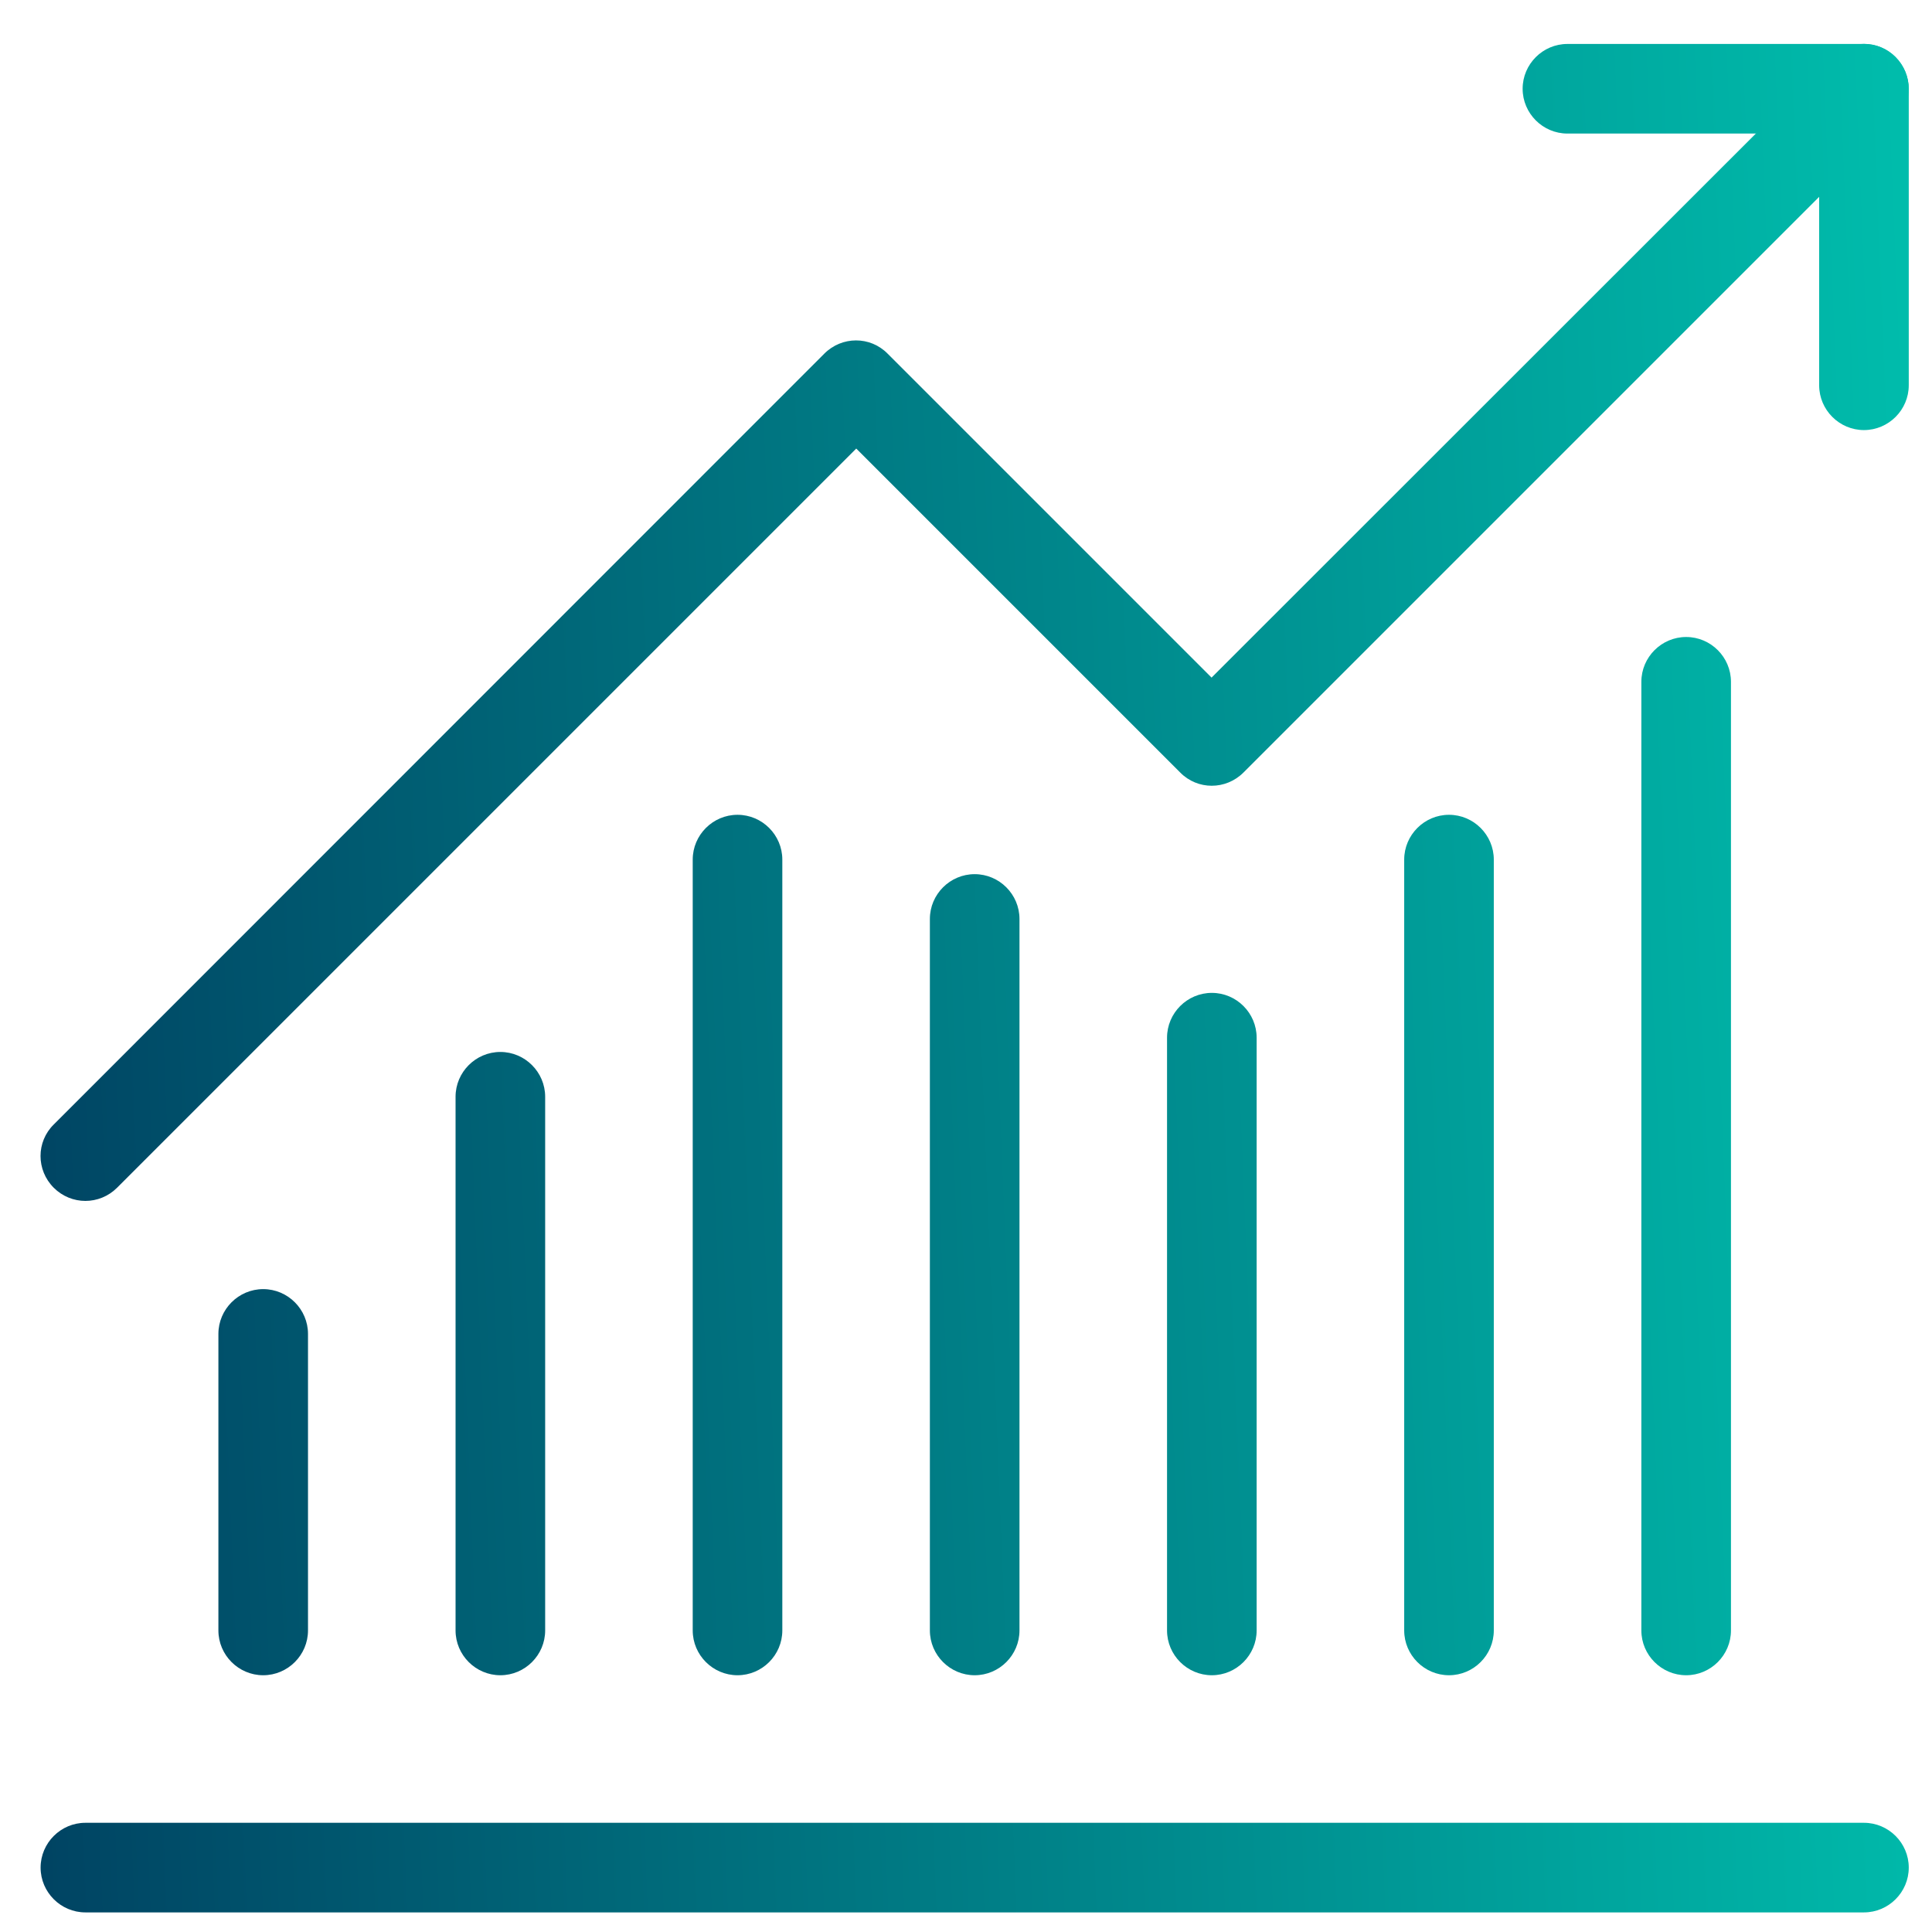 <?xml version="1.0" encoding="UTF-8"?>
<svg id="Layer_1" data-name="Layer 1" xmlns="http://www.w3.org/2000/svg" xmlns:xlink="http://www.w3.org/1999/xlink" viewBox="0 0 69 69">
  <defs>
    <style>
      .cls-1 {
        fill: url(#linear-gradient);
      }

      .cls-1, .cls-2, .cls-3, .cls-4, .cls-5, .cls-6, .cls-7, .cls-8, .cls-9, .cls-10 {
        stroke-width: 0px;
      }

      .cls-2 {
        fill: url(#linear-gradient-6);
      }

      .cls-3 {
        fill: url(#linear-gradient-5);
      }

      .cls-4 {
        fill: url(#linear-gradient-2);
      }

      .cls-5 {
        fill: url(#linear-gradient-7);
      }

      .cls-6 {
        fill: url(#linear-gradient-3);
      }

      .cls-7 {
        fill: url(#linear-gradient-9);
      }

      .cls-8 {
        fill: url(#linear-gradient-8);
      }

      .cls-9 {
        fill: url(#linear-gradient-10);
      }

      .cls-10 {
        fill: url(#linear-gradient-4);
      }
    </style>
    <linearGradient id="linear-gradient" x1="74.23" y1="7.94" x2="-6.38" y2="11.21" gradientUnits="userSpaceOnUse">
      <stop offset="0" stop-color="#00c7b2"/>
      <stop offset="1" stop-color="#003a5d"/>
    </linearGradient>
    <linearGradient id="linear-gradient-2" x1="74.75" y1="20.61" x2="-5.87" y2="23.88" xlink:href="#linear-gradient"/>
    <linearGradient id="linear-gradient-3" x1="75.56" y1="40.66" x2="-5.06" y2="43.93" xlink:href="#linear-gradient"/>
    <linearGradient id="linear-gradient-4" x1="75.68" y1="43.49" x2="-4.94" y2="46.76" xlink:href="#linear-gradient"/>
    <linearGradient id="linear-gradient-5" x1="75.79" y1="46.32" x2="-4.83" y2="49.59" xlink:href="#linear-gradient"/>
    <linearGradient id="linear-gradient-6" x1="75.69" y1="43.86" x2="-4.93" y2="47.13" xlink:href="#linear-gradient"/>
    <linearGradient id="linear-gradient-7" x1="75.63" y1="42.46" x2="-4.98" y2="45.73" xlink:href="#linear-gradient"/>
    <linearGradient id="linear-gradient-8" x1="75.79" y1="46.35" x2="-4.83" y2="49.62" xlink:href="#linear-gradient"/>
    <linearGradient id="linear-gradient-9" x1="75.95" y1="50.24" x2="-4.67" y2="53.5" xlink:href="#linear-gradient"/>
    <linearGradient id="linear-gradient-10" x1="76.55" y1="65" x2="-4.07" y2="68.27" xlink:href="#linear-gradient"/>
  </defs>
  <path class="cls-1" d="M66.57,15.36c-.88,0-1.6-.72-1.6-1.6V4.77h-8.99c-.88,0-1.6-.72-1.6-1.6s.72-1.6,1.6-1.6h10.59c.88,0,1.6.72,1.6,1.6v10.59c0,.88-.72,1.6-1.6,1.6Z"/>
  <path class="cls-4" d="M3.05,42.89c-.41,0-.82-.16-1.13-.47-.63-.63-.63-1.64,0-2.26L29.44,12.63c.63-.63,1.64-.63,2.26,0l11.57,11.57L65.44,2.04c.63-.63,1.64-.63,2.26,0s.63,1.64,0,2.26l-23.29,23.29c-.63.63-1.64.63-2.26,0l-11.57-11.57L4.18,42.42c-.31.31-.72.47-1.13.47Z"/>
  <path class="cls-6" d="M60.22,59.83c-.88,0-1.6-.72-1.6-1.6V24.35c0-.88.72-1.6,1.6-1.6s1.6.72,1.6,1.6v33.88c0,.88-.72,1.6-1.6,1.6Z"/>
  <path class="cls-10" d="M51.75,59.83c-.88,0-1.6-.72-1.6-1.6v-27.53c0-.88.72-1.6,1.6-1.6s1.6.72,1.6,1.6v27.53c0,.88-.72,1.6-1.6,1.6Z"/>
  <path class="cls-3" d="M43.28,59.83c-.88,0-1.6-.72-1.6-1.6v-21.17c0-.88.72-1.6,1.6-1.6s1.6.72,1.6,1.6v21.17c0,.88-.72,1.6-1.6,1.6Z"/>
  <path class="cls-2" d="M34.81,59.83c-.88,0-1.6-.72-1.6-1.6v-25.41c0-.88.72-1.6,1.6-1.6s1.6.72,1.6,1.6v25.41c0,.88-.72,1.6-1.6,1.6Z"/>
  <path class="cls-5" d="M26.34,59.83c-.88,0-1.6-.72-1.6-1.6v-27.53c0-.88.72-1.6,1.6-1.6s1.6.72,1.6,1.6v27.53c0,.88-.72,1.6-1.6,1.6Z"/>
  <path class="cls-8" d="M17.87,59.83c-.88,0-1.6-.72-1.6-1.6v-19.06c0-.88.72-1.6,1.6-1.6s1.6.72,1.6,1.6v19.06c0,.88-.72,1.6-1.6,1.6Z"/>
  <path class="cls-7" d="M9.4,59.83c-.88,0-1.6-.72-1.6-1.6v-10.59c0-.88.72-1.6,1.6-1.6s1.6.72,1.6,1.6v10.59c0,.88-.72,1.6-1.6,1.6Z"/>
  <path class="cls-9" d="M66.57,68.3H3.05c-.88,0-1.6-.72-1.6-1.6s.72-1.6,1.6-1.6h63.52c.88,0,1.6.72,1.6,1.6s-.72,1.6-1.6,1.6Z"/>
</svg>